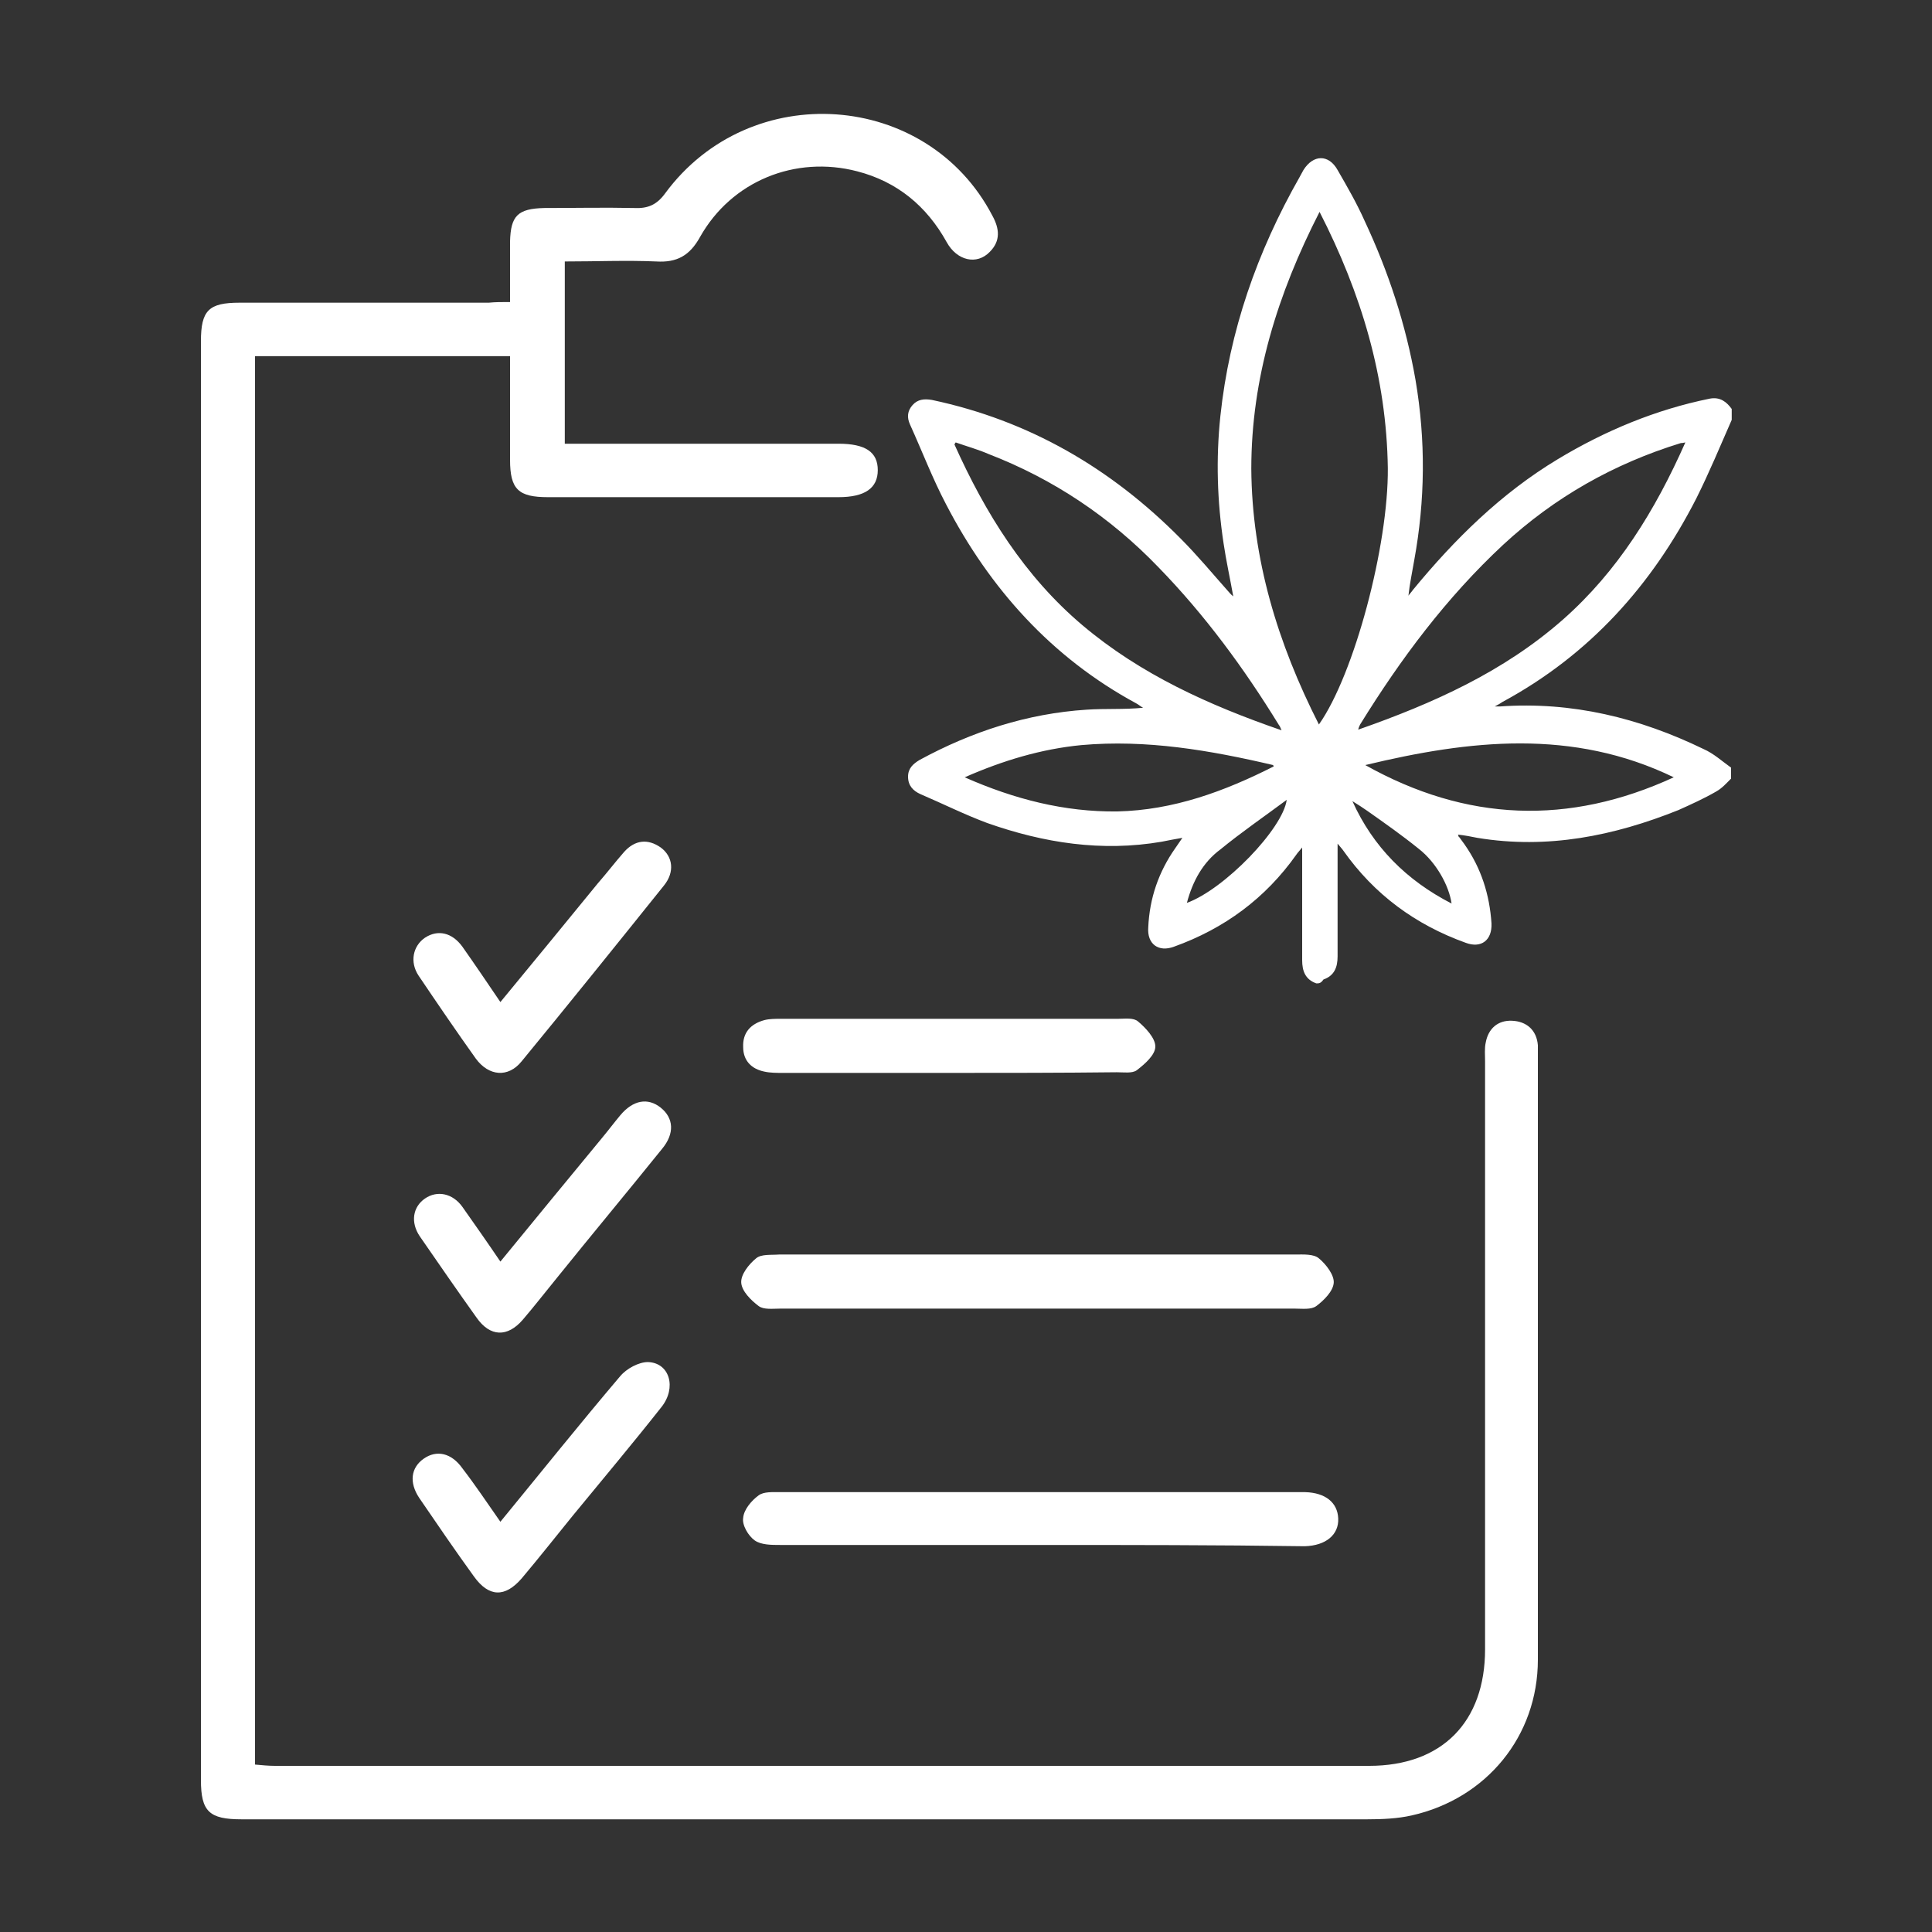 <svg xmlns="http://www.w3.org/2000/svg" xmlns:xlink="http://www.w3.org/1999/xlink" id="Layer_1" x="0px" y="0px" viewBox="0 0 300 300" style="enable-background:new 0 0 300 300;" xml:space="preserve"><rect x="0" y="0" width="300" height="300" fill="#333333" stroke="none"/> <style type="text/css"> .st0{fill:#FFFFFF;} </style> <g> <path class="st0" d="M79.2,46.9c0-3.4,0-6.4,0-9.4c0.1-4,1.2-5.1,5.3-5.2c4.7,0,9.3-0.1,14,0c2.1,0.1,3.5-0.5,4.8-2.3 c13.2-17.9,40.7-15.9,50.8,3.5c1.1,2,1.3,3.9-0.4,5.6c-2,2.1-5.1,1.4-6.7-1.5c-3.1-5.6-7.7-9.4-13.9-11 c-9.6-2.5-19.5,1.5-24.4,10.2c-1.6,2.9-3.6,4-6.8,3.8c-4.6-0.2-9.3,0-14.2,0c0,9.4,0,18.6,0,28.3c1.1,0,2.2,0,3.3,0 c12.4,0,24.8,0,37.2,0c0.7,0,1.4,0,2,0c4.2,0,6.1,1.3,6.1,4.1c0,2.8-2,4.2-6.1,4.2c-15,0-30.1,0-45.1,0c-4.6,0-5.9-1.2-5.9-5.8 c0-5.3,0-10.6,0-16.1c-13.3,0-26.4,0-39.6,0c0,72.9,0,145.6,0,218.7c1.1,0.1,2.1,0.2,3.1,0.2c56.6,0,113.3,0,169.9,0 c11.3,0,18-6.8,18-18.1c0-30.4,0-60.9,0-91.3c0-1-0.1-2,0.1-2.9c0.4-2.2,1.9-3.5,4.1-3.4c2.2,0.1,3.8,1.4,4,3.8c0,0.4,0,0.8,0,1.2 c0,31.4,0,62.8,0,94.2c0,11.9-8,21.6-19.6,24.2c-2.2,0.5-4.6,0.6-6.9,0.6c-58.3,0-116.6,0-174.8,0c-5,0-6.3-1.2-6.3-6.1 c0-74.5,0-148.9,0-223.4c0-4.8,1.2-6,6-6c12.9,0,25.8,0,38.7,0C76.9,46.9,77.8,46.9,79.2,46.9z"></path> <path class="st0" d="M161,203.2c-13.3,0-26.5,0-39.8,0c-1.2,0-2.6,0.2-3.4-0.4c-1.2-0.9-2.6-2.3-2.7-3.6c-0.1-1.3,1.2-2.9,2.3-3.8 c0.8-0.7,2.4-0.5,3.6-0.6c26.7,0,53.5,0,80.2,0c1.2,0,2.8-0.1,3.6,0.6c1.1,0.9,2.4,2.6,2.3,3.8c-0.1,1.3-1.5,2.7-2.7,3.6 c-0.8,0.6-2.2,0.4-3.4,0.4C187.7,203.2,174.3,203.2,161,203.2z"></path> <path class="st0" d="M161.3,239.9c-13.4,0-26.8,0-40.2,0c-1.3,0-2.9,0-3.9-0.7c-1-0.7-2-2.4-1.8-3.5c0.1-1.3,1.3-2.7,2.4-3.5 c0.8-0.6,2.2-0.5,3.4-0.5c26.8,0,53.5,0,80.3,0c0.4,0,0.8,0,1.2,0c3.1,0.1,5,1.6,5.1,4.1c0.1,2.5-1.9,4.2-5.2,4.3 C188.9,239.9,175.1,239.9,161.3,239.9z"></path> <path class="st0" d="M147.4,166.6c-8.6,0-17.2,0-25.8,0c-1,0-2,0-2.9-0.2c-2-0.4-3.3-1.7-3.3-3.8c-0.1-2.2,1.1-3.6,3.3-4.2 c0.8-0.2,1.7-0.2,2.6-0.2c17.4,0,34.8,0,52.3,0c1.1,0,2.4-0.2,3.1,0.4c1.2,1,2.7,2.6,2.7,3.9c0,1.3-1.6,2.7-2.9,3.7 c-0.7,0.5-2,0.3-3.1,0.3C164.6,166.6,156,166.6,147.4,166.6z"></path> <path class="st0" d="M77.7,155.6c5.2-6.3,10.2-12.4,15.1-18.4c1.4-1.6,2.7-3.3,4.1-4.9c1.7-1.9,3.7-2.1,5.7-0.7 c1.9,1.4,2.2,3.8,0.5,5.9c-7.3,9.1-14.7,18.3-22.1,27.3c-2.1,2.6-5.1,2.3-7.1-0.4c-3-4.2-6-8.6-8.9-12.9c-1.4-2.1-0.9-4.6,1-5.9 c2-1.3,4.2-0.8,5.8,1.4C73.7,149.7,75.6,152.5,77.7,155.6z"></path> <path class="st0" d="M77.7,195.9c5.4-6.6,10.5-12.8,15.7-19.1c1-1.2,1.9-2.4,2.9-3.6c2-2.4,4.3-2.8,6.3-1.2c2,1.6,2.2,4,0.2,6.4 c-5.4,6.7-10.9,13.3-16.3,20c-1.8,2.2-3.5,4.4-5.3,6.5c-2.4,2.8-5.1,2.7-7.2-0.3c-3-4.2-5.9-8.4-8.8-12.6c-1.5-2.2-1.1-4.6,0.8-5.9 c1.9-1.3,4.3-0.8,5.8,1.3C73.7,190.1,75.6,192.8,77.7,195.9z"></path> <path class="st0" d="M77.7,236.3c6.4-7.8,12.4-15.3,18.6-22.6c1-1.2,2.9-2.2,4.3-2.2c3.4,0.1,4.5,4,2.1,7 c-4.5,5.7-9.2,11.3-13.8,16.9c-2.6,3.2-5.2,6.5-7.9,9.7c-2.6,3-5.1,2.9-7.4-0.3c-2.9-4-5.7-8.1-8.5-12.2c-1.6-2.4-1.3-4.7,0.7-6.1 c2-1.4,4.3-0.9,6,1.5C73.8,230.6,75.6,233.3,77.7,236.3z"></path> <g> <path class="st0" d="M204.4,152.7c-1.7-0.6-2.2-1.9-2.2-3.6c0-5.3,0-10.6,0-15.8c0-0.5,0-0.9,0-1.7c-0.4,0.5-0.7,0.8-0.9,1.1 c-4.8,6.8-11.2,11.5-19,14.3c-2.4,0.9-4.2-0.4-4-3c0.2-4.5,1.6-8.6,4.2-12.3c0.3-0.4,0.6-0.9,1.1-1.6c-1.2,0.2-2.2,0.4-3.2,0.6 c-9.3,1.6-18.3,0.2-27.1-2.9c-3.5-1.3-6.9-3-10.4-4.5c-1.1-0.5-1.9-1.3-1.9-2.7c0-1.3,0.8-2,1.8-2.6c8.1-4.4,16.7-7.2,25.9-7.8 c2.9-0.2,5.8,0,8.8-0.3c-0.4-0.2-0.7-0.5-1.1-0.7c-13.1-7.1-22.7-17.8-29.5-30.9c-2.1-4-3.7-8.2-5.6-12.4c-0.5-1.1-0.4-2.1,0.4-3 c0.8-0.9,1.8-1,3-0.8c15.1,3.2,27.8,10.6,38.6,21.5c2.6,2.6,5,5.5,7.4,8.2c0.2,0.2,0.4,0.5,0.8,0.8c-0.5-2.8-1.1-5.5-1.5-8.2 c-1-6.6-1.2-13.1-0.5-19.8c1.4-13.2,5.7-25.5,12.3-37.1c0.2-0.4,0.4-0.7,0.6-1.1c1.5-2.4,3.9-2.5,5.3,0c1.5,2.6,3,5.2,4.2,7.9 c3.7,7.9,6.4,16.1,7.9,24.7c1.6,9.4,1.5,18.7-0.2,28c-0.3,1.8-0.7,3.6-0.9,5.5c0.2-0.3,0.5-0.6,0.7-0.9c6.5-7.9,13.7-15,22.5-20.3 c7.3-4.4,15.2-7.7,23.6-9.4c1.6-0.3,2.6,0.5,3.4,1.6c0,0.6,0,1.2,0,1.7c-1.8,4.1-3.5,8.2-5.5,12.2c-6.9,13.5-16.6,24.3-30.1,31.6 c-0.3,0.2-0.6,0.4-1.2,0.7c0.5,0,0.7,0,0.8,0c11.2-0.8,21.7,1.8,31.6,6.6c1.6,0.7,2.9,1.9,4.3,2.9c0,0.6,0,1.2,0,1.7 c-0.7,0.7-1.4,1.5-2.3,2c-1.9,1.1-3.9,2-5.9,2.9c-10,4-20.3,6.1-31.2,4.3c-1-0.2-2-0.4-3-0.5c0.1,0.3,0.1,0.4,0.2,0.4 c0.3,0.4,0.5,0.7,0.8,1.1c2.6,3.7,3.9,7.8,4.2,12.3c0.1,2.6-1.6,3.9-4,3c-7.8-2.8-14.2-7.5-19-14.3c-0.2-0.3-0.5-0.6-0.9-1.1 c0,0.8,0,1.2,0,1.7c0,5.3,0,10.6,0,15.8c0,1.7-0.5,3-2.2,3.6C205.1,152.7,204.8,152.7,204.4,152.7z M204.8,112.5 c5.5-7.8,10.8-27.8,10.7-39.8c-0.2-14.1-4.1-27.1-10.6-39.8c-6.5,12.7-10.6,25.8-10.6,39.9C194.4,86.8,198.4,99.9,204.8,112.5z M261.7,68.7c-0.4,0.1-0.6,0.1-0.7,0.1c-10.4,3.2-19.6,8.4-27.6,15.8c-8.8,8.2-15.9,17.7-22.2,27.9c-0.1,0.2-0.2,0.4-0.3,0.8 c11.7-4.1,22.6-9,31.8-17.1C251.2,88.7,257,79.3,261.7,68.7z M148.4,68.7c-0.1,0.1-0.1,0.2-0.2,0.3c4.8,10.7,10.9,20.5,19.9,28.1 c9,7.6,19.6,12.4,30.9,16.3c-0.2-0.5-0.3-0.7-0.4-0.8c-5.4-8.8-11.5-17.1-18.7-24.5c-7.5-7.8-16.3-13.7-26.4-17.6 C151.9,69.8,150.1,69.3,148.4,68.7z M197.8,119c-0.1-0.1-0.1-0.2-0.1-0.2c-9.8-2.3-19.7-4-29.8-3.1c-6.2,0.6-12.2,2.4-18.1,5 c7.7,3.4,15.5,5.4,23.7,5.3C182.2,125.8,190.1,122.9,197.8,119z M259.9,120.7c-15.7-7.6-31.7-5.8-47.9-1.9 C227.7,127.6,243.6,128.2,259.9,120.7z M184.3,140.2c5.8-2.1,14.9-11.5,15.5-16c-3.5,2.6-7,5-10.3,7.7 C186.8,133.9,185.2,136.8,184.3,140.2z M225.4,140.3c-0.4-2.8-2.4-6.4-5.1-8.5c-2.6-2.1-5.3-4-8-5.9c-0.7-0.5-1.5-1-2.3-1.5 C213.2,131.5,218.4,136.7,225.4,140.3z"></path> </g> </g> </svg>